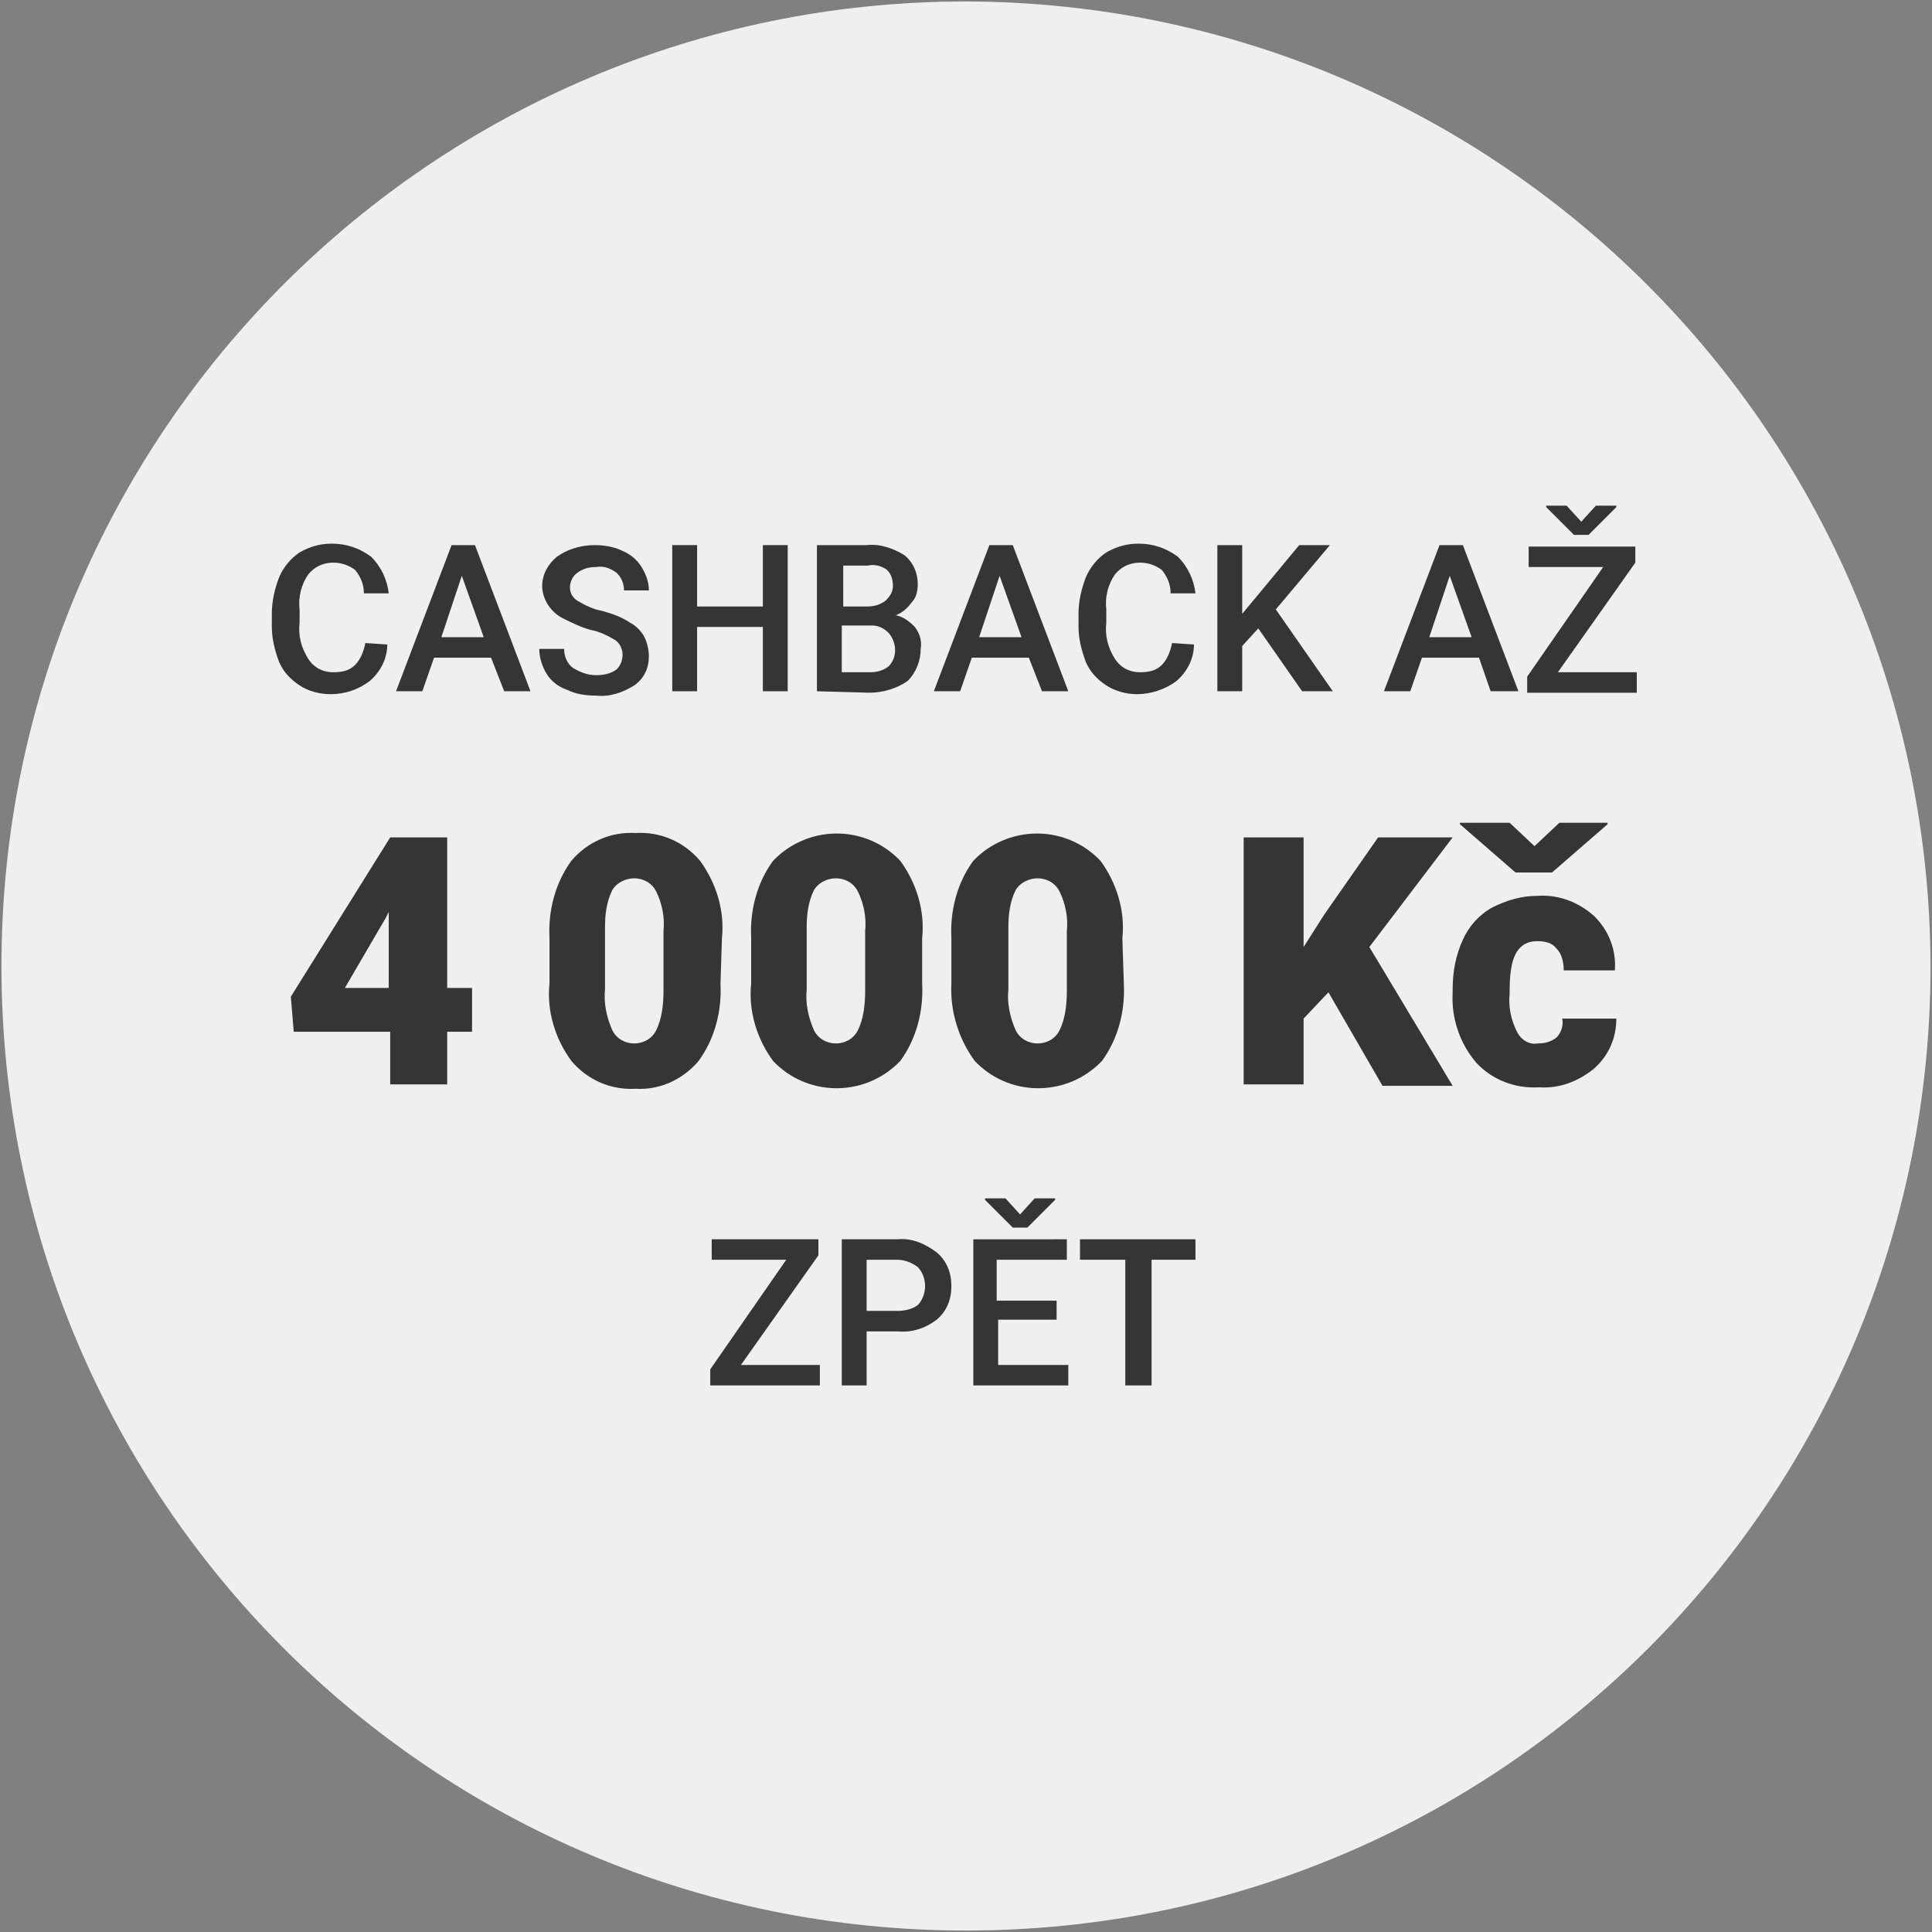 <?xml version="1.0" encoding="utf-8"?>
<!-- Generator: Adobe Illustrator 27.7.0, SVG Export Plug-In . SVG Version: 6.00 Build 0)  -->
<svg version="1.1" id="Vrstva_1" xmlns="http://www.w3.org/2000/svg" xmlns:xlink="http://www.w3.org/1999/xlink" x="0px" y="0px"
	 viewBox="0 0 132.2 132.2" style="enable-background:new 0 0 132.2 132.2;" xml:space="preserve">
<rect x="0" y="0" width="132.2" height="132.2" fill="#808080" stroke="none"/>
<style type="text/css">
	.st0{fill:#EFEFEF;}
	.st1{fill:#333536;}
</style>
<path class="st0" d="M66.1,0.1c-36.4,0-66,29.5-66,66s29.5,66,66,66s66-29.5,66-66l0,0C132,29.7,102.5,0.2,66.1,0.1z"/>
<g>
	<path class="st1" d="M30.6,67.6h1.7v3h-1.7v3.6h-3.9v-3.6h-6.6l-0.2-2.4l6.8-10.9v0h3.9V67.6z M23.6,67.6h3v-5.2l-0.2,0.4
		L23.6,67.6z"/>
	<path class="st1" d="M49.3,67.3c0.1,1.9-0.4,3.8-1.5,5.3c-1.1,1.3-2.7,2-4.3,1.9c-1.7,0.1-3.3-0.6-4.4-1.9
		c-1.1-1.5-1.7-3.4-1.5-5.3v-3.1c-0.1-1.9,0.4-3.8,1.5-5.3c1.1-1.3,2.7-2,4.4-1.9c1.7-0.1,3.3,0.6,4.4,1.9c1.1,1.5,1.7,3.4,1.5,5.3
		L49.3,67.3z M45.4,63.7c0.1-0.9-0.1-1.9-0.5-2.7c-0.3-0.6-0.9-0.9-1.5-0.9c-0.6,0-1.2,0.3-1.5,0.8c-0.4,0.8-0.5,1.7-0.5,2.5v4.3
		c-0.1,0.9,0.1,1.9,0.5,2.8c0.3,0.6,0.9,0.9,1.5,0.9c0.6,0,1.2-0.3,1.5-0.9c0.4-0.8,0.5-1.8,0.5-2.7V63.7z"/>
	<path class="st1" d="M63.1,67.3c0.1,1.9-0.4,3.8-1.5,5.3c-2.3,2.4-6.1,2.5-8.5,0.2c-0.1-0.1-0.1-0.1-0.2-0.2
		c-1.1-1.5-1.7-3.4-1.5-5.3v-3.1c-0.1-1.9,0.4-3.8,1.5-5.3c2.3-2.4,6.1-2.5,8.5-0.2c0.1,0.1,0.1,0.1,0.2,0.2
		c1.1,1.5,1.7,3.4,1.5,5.3L63.1,67.3z M59.2,63.7c0.1-0.9-0.1-1.9-0.5-2.7c-0.3-0.6-0.9-0.9-1.5-0.9c-0.6,0-1.2,0.3-1.5,0.8
		c-0.4,0.8-0.5,1.7-0.5,2.5v4.3c-0.1,0.9,0.1,1.9,0.5,2.8c0.3,0.6,0.9,0.9,1.5,0.9c0.6,0,1.2-0.3,1.5-0.9c0.4-0.8,0.5-1.8,0.5-2.7
		V63.7z"/>
	<path class="st1" d="M76.9,67.3c0.1,1.9-0.4,3.8-1.5,5.3c-2.3,2.4-6.1,2.5-8.5,0.2c-0.1-0.1-0.1-0.1-0.2-0.2
		c-1.1-1.5-1.7-3.4-1.6-5.3v-3.1c-0.1-1.9,0.4-3.8,1.5-5.3c2.3-2.4,6.1-2.5,8.5-0.2c0.1,0.1,0.1,0.1,0.2,0.2
		c1.1,1.5,1.7,3.4,1.5,5.3L76.9,67.3z M73,63.7c0.1-0.9-0.1-1.9-0.5-2.7c-0.3-0.6-0.9-0.9-1.5-0.9c-0.6,0-1.2,0.3-1.5,0.8
		c-0.4,0.8-0.5,1.7-0.5,2.5v4.3c-0.1,0.9,0.1,1.9,0.5,2.8c0.3,0.6,0.9,0.9,1.5,0.9c0.6,0,1.2-0.3,1.5-0.9c0.4-0.8,0.5-1.8,0.5-2.7
		L73,63.7z"/>
	<path class="st1" d="M90.9,67.9l-1.7,1.8v4.5h-4.1V57.3h4.1v7.5l1.4-2.2l3.7-5.3h5.1l-5.7,7.5l5.7,9.5h-4.8L90.9,67.9z"/>
	<path class="st1" d="M105.2,71.4c0.5,0,0.9-0.1,1.3-0.4c0.3-0.3,0.5-0.8,0.4-1.3h3.7c0,1.3-0.5,2.5-1.5,3.4
		c-1.1,0.9-2.4,1.4-3.8,1.3c-1.6,0.1-3.2-0.5-4.3-1.7c-1.1-1.3-1.7-3-1.6-4.8v-0.2c0-1.2,0.2-2.3,0.7-3.4c0.4-0.9,1.1-1.7,2-2.2
		c1-0.5,2-0.8,3.1-0.8c1.4-0.1,2.8,0.4,3.9,1.4c1,1,1.5,2.3,1.4,3.7H107c0-0.5-0.1-1.1-0.5-1.5c-0.3-0.4-0.8-0.5-1.3-0.5
		c-1,0-1.6,0.6-1.8,1.9c-0.1,0.6-0.1,1.1-0.1,1.7c-0.1,0.9,0.1,1.8,0.5,2.6C104.1,71.2,104.7,71.5,105.2,71.4z M105,57.9l1.7-1.6
		h3.3v0.1l-3.8,3.3h-2.5l-3.8-3.3v-0.1h3.4L105,57.9z"/>
</g>
<g>
	<path class="st1" d="M26.5,44.1c0,1-0.5,1.9-1.2,2.5c-0.8,0.6-1.7,0.9-2.7,0.9c-0.7,0-1.5-0.2-2.1-0.6c-0.6-0.4-1.1-0.9-1.4-1.6
		c-0.3-0.8-0.5-1.6-0.5-2.4v-0.9c0-0.9,0.2-1.7,0.5-2.5c0.3-0.7,0.8-1.3,1.4-1.7c0.7-0.4,1.4-0.6,2.2-0.6c1,0,1.9,0.3,2.7,0.9
		c0.7,0.7,1.1,1.6,1.2,2.5h-1.7c0-0.6-0.2-1.1-0.6-1.6c-0.4-0.3-0.9-0.5-1.5-0.5c-0.7,0-1.3,0.3-1.7,0.8c-0.5,0.7-0.7,1.6-0.6,2.4
		v0.9c-0.1,0.9,0.1,1.7,0.6,2.5c0.4,0.6,1,0.9,1.7,0.9c0.6,0,1.1-0.1,1.5-0.5c0.4-0.4,0.6-1,0.7-1.5L26.5,44.1z"/>
	<path class="st1" d="M33.6,45h-3.9l-0.8,2.3h-1.8l3.8-10h1.6l3.8,10h-1.8L33.6,45z M30.2,43.6h2.9l-1.5-4.2L30.2,43.6z"/>
	<path class="st1" d="M42.6,44.8c0-0.4-0.2-0.8-0.5-1c-0.5-0.3-1.1-0.6-1.7-0.7c-0.7-0.2-1.3-0.5-1.9-0.8c-0.8-0.4-1.4-1.3-1.4-2.2
		c0-0.8,0.4-1.5,1-2c0.7-0.5,1.6-0.8,2.6-0.8c0.6,0,1.3,0.1,1.9,0.4c0.5,0.2,1,0.6,1.3,1.1c0.3,0.5,0.5,1,0.5,1.6h-1.7
		c0-0.5-0.2-0.9-0.5-1.2c-0.4-0.3-0.9-0.5-1.4-0.4c-0.5,0-0.9,0.1-1.3,0.4c-0.3,0.2-0.5,0.6-0.5,1c0,0.4,0.2,0.7,0.5,0.9
		c0.5,0.3,1.1,0.6,1.7,0.7c0.7,0.2,1.3,0.4,1.9,0.8c0.4,0.2,0.8,0.6,1,1c0.2,0.4,0.3,0.9,0.3,1.3c0,0.8-0.3,1.5-1,2
		c-0.8,0.5-1.7,0.8-2.6,0.7c-0.7,0-1.4-0.1-2-0.4c-0.6-0.2-1.1-0.6-1.4-1.1c-0.3-0.5-0.5-1.1-0.5-1.7h1.7c0,0.5,0.2,1,0.6,1.3
		c0.5,0.3,1,0.5,1.6,0.5c0.5,0,1-0.1,1.4-0.4C42.5,45.5,42.6,45.1,42.6,44.8z"/>
	<path class="st1" d="M53.9,47.3h-1.7v-4.4h-4.5v4.4h-1.7v-10h1.7v4.2h4.5v-4.2h1.7L53.9,47.3z"/>
	<path class="st1" d="M55.9,47.3v-10h3.4c0.9-0.1,1.8,0.2,2.6,0.7c0.6,0.5,0.9,1.2,0.9,2c0,0.4-0.1,0.9-0.4,1.2
		c-0.3,0.4-0.6,0.7-1.1,0.9c0.5,0.1,0.9,0.4,1.3,0.8c0.3,0.4,0.5,0.9,0.4,1.5c0,0.8-0.3,1.6-0.9,2.2c-0.7,0.5-1.7,0.8-2.6,0.8
		L55.9,47.3z M57.6,41.5h1.7c0.5,0,0.9-0.1,1.3-0.4c0.3-0.3,0.5-0.6,0.5-1c0-0.4-0.1-0.8-0.4-1.1c-0.4-0.3-0.9-0.4-1.3-0.3h-1.7
		V41.5z M57.6,42.8V46h1.9c0.5,0,0.9-0.1,1.3-0.4c0.6-0.6,0.6-1.6,0-2.3c-0.3-0.3-0.7-0.5-1.1-0.5L57.6,42.8z"/>
	<path class="st1" d="M70.4,45h-3.9l-0.8,2.3h-1.8l3.8-10h1.6l3.8,10h-1.8L70.4,45z M67,43.6h2.9l-1.5-4.2L67,43.6z"/>
	<path class="st1" d="M81.7,44.1c0,1-0.5,1.9-1.2,2.5c-0.8,0.6-1.8,0.9-2.7,0.9c-0.7,0-1.5-0.2-2.1-0.6c-0.6-0.4-1.1-0.9-1.4-1.6
		c-0.3-0.8-0.5-1.6-0.5-2.4v-0.9c0-0.9,0.2-1.7,0.5-2.5c0.3-0.7,0.8-1.3,1.4-1.7c0.7-0.4,1.4-0.6,2.2-0.6c1,0,1.9,0.3,2.7,0.9
		c0.7,0.7,1.1,1.6,1.2,2.5h-1.7c0-0.6-0.2-1.1-0.6-1.6c-0.4-0.3-0.9-0.5-1.5-0.5c-0.7,0-1.3,0.3-1.7,0.8c-0.5,0.7-0.7,1.6-0.6,2.4
		v0.9c-0.1,0.9,0.1,1.7,0.6,2.5c0.4,0.6,1,0.9,1.7,0.9c0.6,0,1.1-0.1,1.5-0.5c0.4-0.4,0.6-1,0.7-1.5L81.7,44.1z"/>
	<path class="st1" d="M86.1,43L85,44.2v3.1h-1.7v-10H85V42l1-1.2l2.9-3.5H91l-3.7,4.4l3.9,5.6h-2.1L86.1,43z"/>
	<path class="st1" d="M101.2,45h-3.9l-0.8,2.3h-1.8l3.8-10h1.6l3.8,10H102L101.2,45z M97.8,43.6h2.9l-1.5-4.2L97.8,43.6z"/>
	<path class="st1" d="M106.6,46h5.4v1.4h-7.5v-1.1l5.2-7.5h-5.1v-1.4h7.3v1.1L106.6,46z M108.2,35.7l1-1.1h1.4v0.1l-1.9,1.9h-1
		l-1.9-1.9v-0.1h1.4L108.2,35.7z"/>
</g>
<g>
	<path class="st1" d="M50.7,93.4h5.4v1.4h-7.5v-1.1l5.2-7.5h-5.1v-1.4h7.3v1.1L50.7,93.4z"/>
	<path class="st1" d="M59.3,91.1v3.7h-1.7v-10h3.8c1-0.1,1.9,0.3,2.7,0.9c0.7,0.6,1,1.4,1,2.3c0,0.9-0.3,1.7-1,2.3
		c-0.8,0.6-1.7,0.9-2.7,0.8H59.3z M59.3,89.7h2.1c0.5,0,1-0.1,1.4-0.4c0.3-0.3,0.5-0.8,0.5-1.3c0-0.5-0.2-1-0.5-1.3
		c-0.4-0.3-0.9-0.5-1.4-0.5h-2.1L59.3,89.7z"/>
	<path class="st1" d="M72.4,90.3h-4.1v3.1h4.8v1.4h-6.5v-10H73v1.4h-4.8V89h4.1V90.3z M69.8,83.1l1-1.1h1.4v0.1L70.3,84h-1l-1.9-1.9
		v-0.1h1.4L69.8,83.1z"/>
	<path class="st1" d="M81.9,86.2h-3.1v8.6H77v-8.6h-3.1v-1.4h7.9V86.2z"/>
</g>
</svg>
